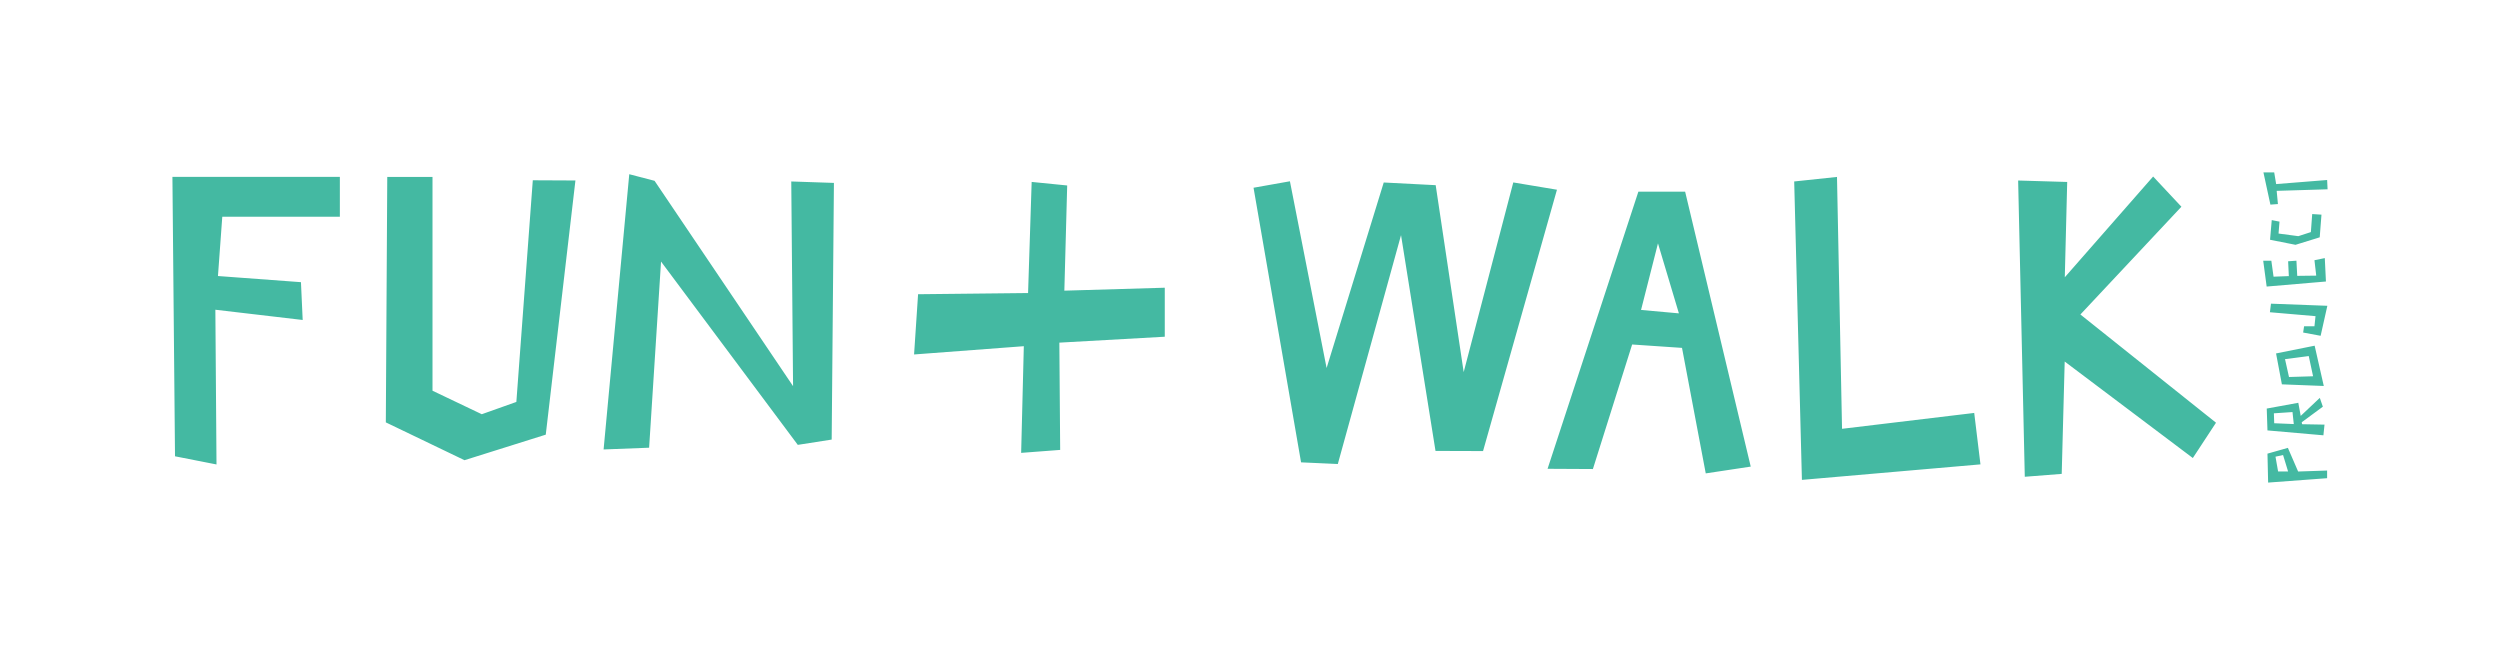 <svg xmlns="http://www.w3.org/2000/svg" width="377.828" height="98.99" viewBox="0 0 283.37 74.243"><g><path d="m257.347 23.194.852-.064-.141-1.497 5.77-.176-.051-1.054-5.779.462-.22-1.321h-1.221l.79 3.65zM257.307 27.176l.192-2.227.88.173-.11 1.35 2.243.297 1.422-.462.15-2.043 1.051.066-.199 2.569-2.744.85-2.885-.573zM256.922 32.481l-.391-2.93h.922l.25 1.81 1.732-.065-.079-1.681.941-.064.09 1.718 2.153-.027-.2-1.747 1.172-.24.129 2.654-6.719.572zM261.057 37.693l.109-.712h1.174l.12-1.145-5.169-.444.121-.971 6.39.24-.762 3.401-1.983-.369zM257.988 40.062l.66 3.503 4.749.185-1.035-4.566-4.374.878Zm4.196 2.588-2.73.083-.451-2.024 2.69-.35.491 2.291ZM260.782 47.142l-.273-1.487-3.577.655.082 2.477 6.341.555.125-1.211-2.542-.046-.041-.223 2.396-1.764-.346-.999-2.165 2.043Zm-.785.924-2.218-.092-.038-1.126 2.11-.141.146 1.359ZM259.328 50.764l-2.314.656.075 3.28 6.686-.497v-.868l-3.286.11-1.161-2.681Zm-1.11 2.672-.295-1.673.859-.186.567 1.859h-1.131ZM228.753 20.461l5.561.164-.273 10.804 10.013-11.421 3.205 3.424-11.45 12.215 15.371 12.267-2.626 4.002-14.524-10.937-.338 12.734-4.186.328-.753-33.58zM203.369 20.569l4.851-.514.572 28.55 14.982-1.798.708 5.83-20.238 1.758-.875-33.826zM142.086 21.28l4.124-.732 4.158 21.169 6.476-21.032 5.888.304 3.174 21.189 5.621-21.5 4.951.826-8.378 29.624-5.388-.017-3.908-24.459-7.166 25.943-4.165-.188-5.387-31.127zM191.007 21.725h-5.3l-10.293 31.413 5.138.027L185 39.048l5.653.384 2.691 14.226 5.099-.769-7.436-31.164Zm-4.997 13.408 1.918-7.548 2.372 7.934-4.29-.386ZM116.937 20.621l4.027.402-.322 11.923 11.383-.334v5.555l-11.95.671.093 12.159-4.423.335.302-12.091-12.439.937.454-6.827 12.468-.135.407-12.595zM71.325 19.747l-2.909 31.198 5.16-.198 1.351-21.098 15.501 20.776 3.841-.6.254-29.093-4.835-.163.204 23.2-15.699-23.274-2.868-.748zM43.894 20.055h5.128v24.233l5.585 2.664 3.92-1.393 1.864-25.125 4.832.023-3.363 28.811-9.212 2.895-8.917-4.286.163-27.822zM19.543 20.05h18.978v4.519H25.194l-.49 6.718 9.408.697.196 4.285-9.898-1.161.129 17.538-4.703-.926-.293-31.67z" style="fill:#44b9a2"/><path d="M0 0h283.37v74.243H0z" style="fill:none"/></g></svg>